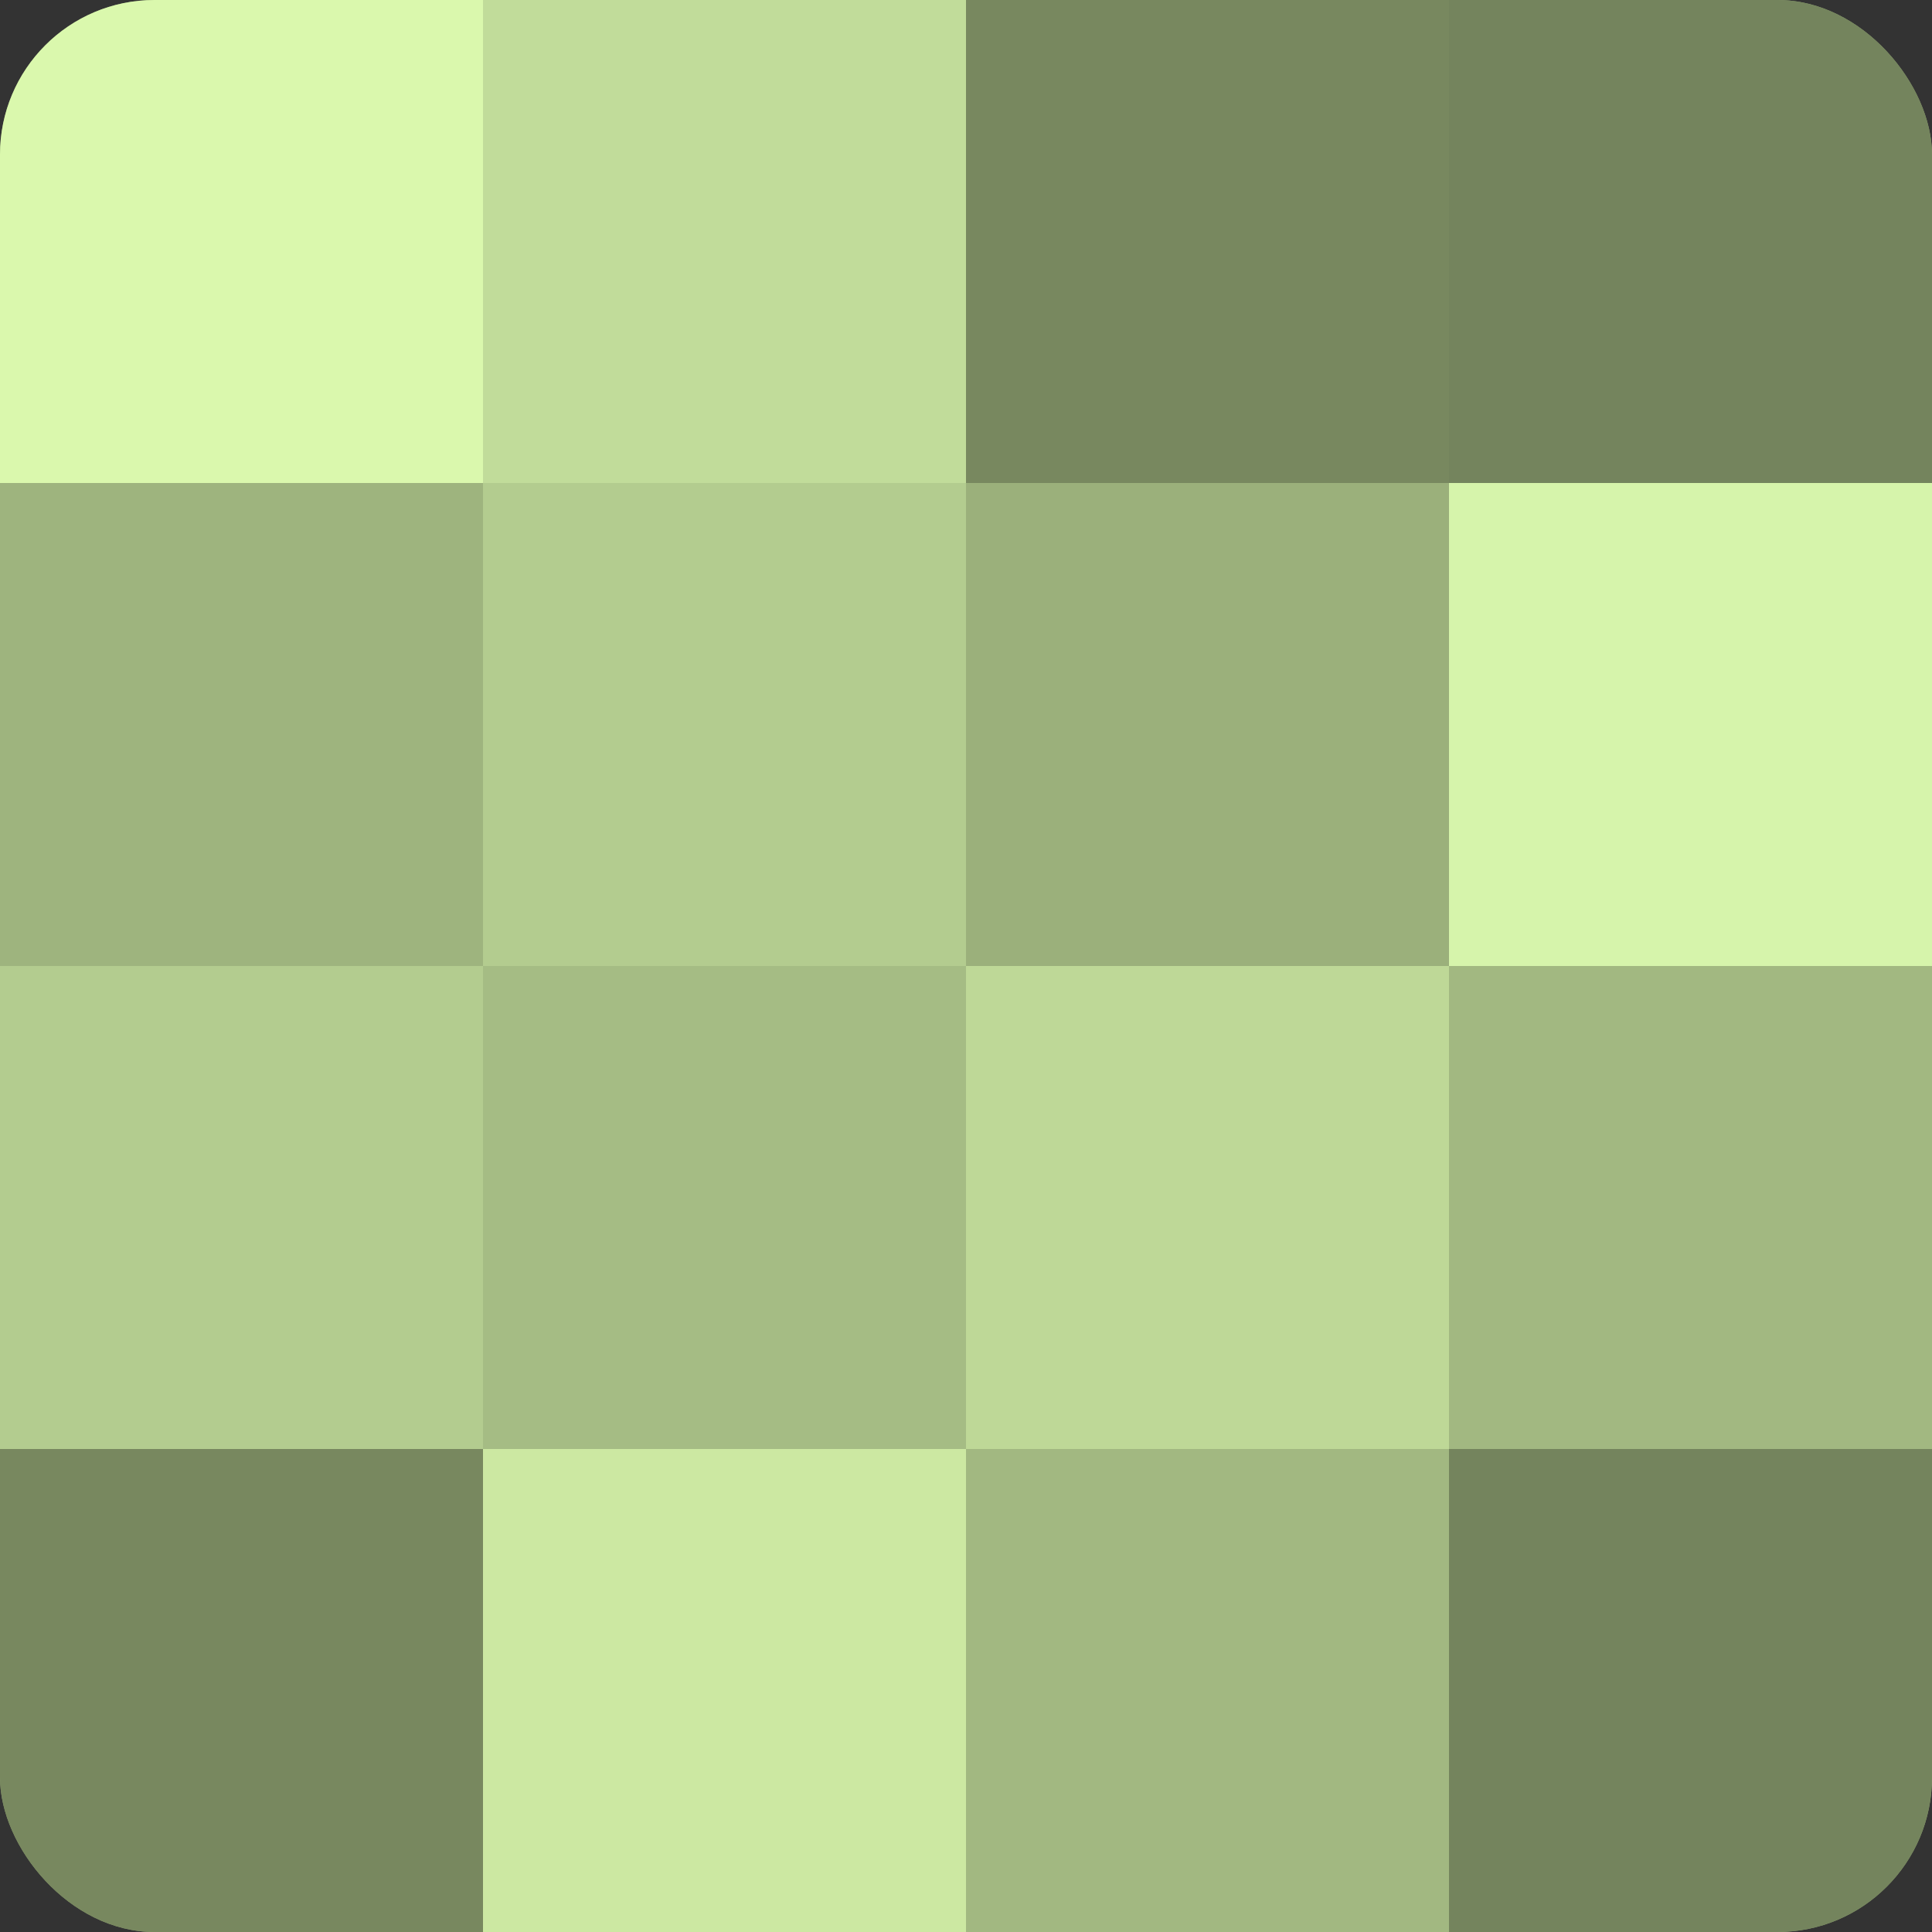 <?xml version="1.0" encoding="UTF-8"?>
<svg xmlns="http://www.w3.org/2000/svg" width="60" height="60" viewBox="0 0 100 100" preserveAspectRatio="xMidYMid meet"><rect x="0" y="0" width="100" height="100" fill="#333333" stroke="none"/><defs><clipPath id="c" width="100" height="100"><rect width="100" height="100" rx="8" ry="8"/></clipPath></defs><g clip-path="url(#c)"><rect width="100" height="100" fill="#8da070"/><rect width="25" height="25" fill="#daf8ad"/><rect y="25" width="25" height="25" fill="#9eb47e"/><rect y="50" width="25" height="25" fill="#b3cc8f"/><rect y="75" width="25" height="25" fill="#78885f"/><rect x="25" width="25" height="25" fill="#c1dc9a"/><rect x="25" y="25" width="25" height="25" fill="#b3cc8f"/><rect x="25" y="50" width="25" height="25" fill="#a5bc84"/><rect x="25" y="75" width="25" height="25" fill="#cce8a2"/><rect x="50" width="25" height="25" fill="#78885f"/><rect x="50" y="25" width="25" height="25" fill="#9bb07b"/><rect x="50" y="50" width="25" height="25" fill="#bed897"/><rect x="50" y="75" width="25" height="25" fill="#a2b881"/><rect x="75" width="25" height="25" fill="#74845d"/><rect x="75" y="25" width="25" height="25" fill="#d6f4ab"/><rect x="75" y="50" width="25" height="25" fill="#a2b881"/><rect x="75" y="75" width="25" height="25" fill="#74845d"/></g></svg>
